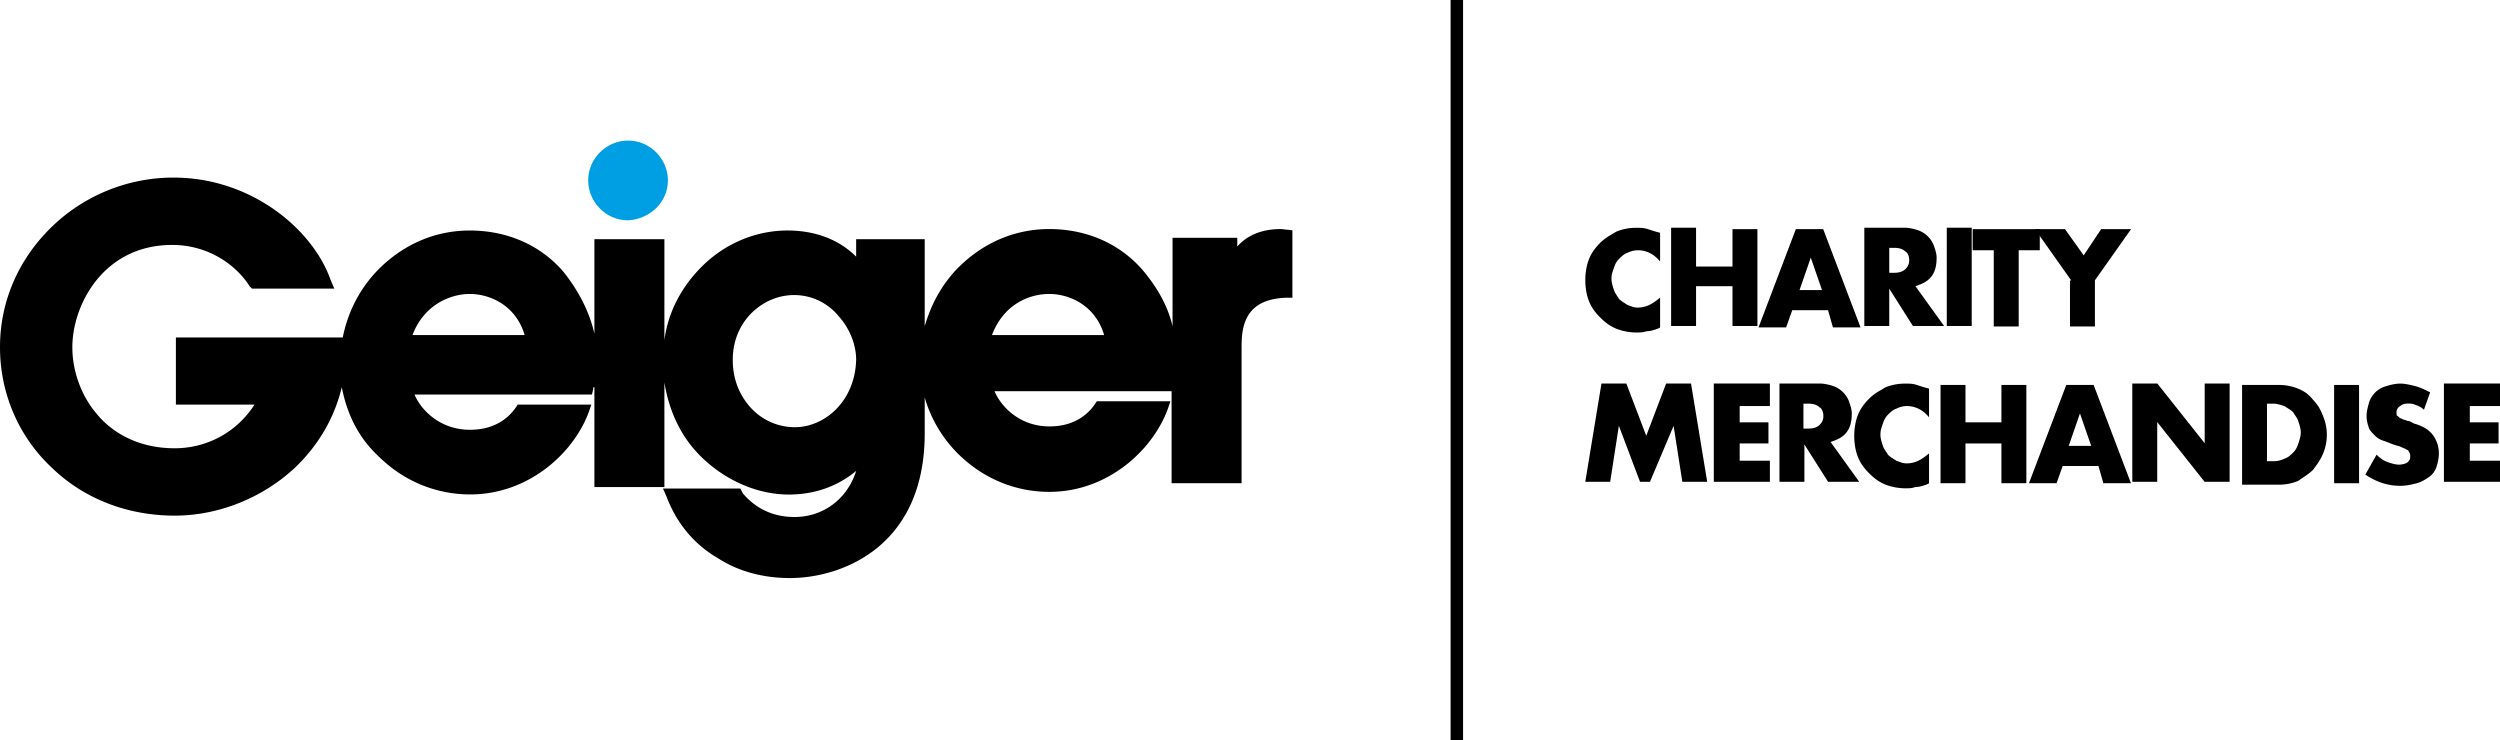<svg id="Layer_2" data-name="Layer 2" xmlns="http://www.w3.org/2000/svg" viewBox="0 0 5214.903 1544"><defs><style>.cls-1{fill:#009ee2;}.cls-2{fill:none;}</style></defs><path d="M2789.397,713.771c-44.393,0-73.117,15.625-91.397,36.458V732H2563V916.6c-10.2-44.2-33.6-83.2-62.2-117-49.4-57.2-119.6-85.8-195-85.8s-143,31.2-195,85.8c-31.2,33.8-52,72.8-64.8,117V735H1903v36.4c-44.156-44.2-101.299-54.6-142.857-54.6-64.935,0-129.87,26-179.221,75.4-41.558,41.6-70.13,93.6-77.922,153.4V735H1357V932.215c-10.395-46.709-33.785-90.823-64.97-129.747-49.377-57.089-119.545-85.633-194.911-85.633s-142.935,31.139-194.911,85.633c-36.383,38.924-59.773,85.633-70.168,137.532H484V1080H647.936c-36.43,57.247-98.882,91.075-166.538,91.075-83.269,0-135.312-39.032-161.333-70.258-33.828-39.032-52.043-91.075-52.043-140.516,0-88.473,65.054-213.376,208.172-213.376,78.065,0,135.312,44.237,161.333,85.871L642.731,838H814.473l-7.806-18.215c-36.43-104.086-163.935-213.376-327.871-213.376a365.235,365.235,0,0,0-252.409,101.484c-70.258,67.656-109.29,156.129-109.29,252.409S156.129,1147.656,226.387,1212.71c67.656,65.054,158.731,98.882,255.011,98.882,91.075,0,182.151-36.43,249.806-98.882,49.441-46.839,83.269-104.086,98.882-169.14,10.409,54.645,33.828,104.086,75.462,143.118,52.043,52.043,119.699,80.667,192.559,80.667,124.903,0,221.183-91.075,249.806-179.548l2.602-7.806H1197.025c-21,34.125-55.125,52.5-99.75,52.5C1034.275,1132.5,994.9,1090.5,981.775,1059h370.009l2.608-10.432c0-2.608,0-5.216,2.608-5.216v208.648h146v-218.4c10.1,62.4,36.1,117,80.3,158.6,49.4,46.8,114.4,75.4,179.4,75.4,41.6,0,93.6-10.4,140.4-49.4-20.8,65-75.4,96.2-127.4,96.2-15.6,0-67.6,0-109.2-49.4l-5.2-10H1500l7.8,17.8c20.8,54.6,57.2,98.8,106.6,127.4,44.2,28.6,96.2,41.6,150.8,41.6,104,0,280.8-62.4,280.8-301.6v-75.075a271.383,271.383,0,0,0,67.639,115.5c52.03,52.5,119.67,81.375,192.512,81.375,124.873,0,221.129-91.875,249.745-181.125l2.602-7.875H2405.009c-20.812,34.125-54.632,52.5-98.858,52.5-62.436,0-101.459-42-114.466-73.5H2561v192h146V958.295c0-46.752,10.428-98.698,93.857-101.295H2813V716.375l-23.603-2.604ZM977.5,935c23.4-62.4,78-85.8,119.6-85.8s96.2,23.4,114.4,85.8Zm798.1,192.1a123.813,123.813,0,0,1-88.4-36.4c-18.2-18.2-41.6-52-41.6-104,0-83.2,65-135.2,127.4-135.2a119.586,119.586,0,0,1,93.6,44.2c23.4,26,36.4,59.8,36.4,91C1900.4,1075.2,1835.4,1127.1,1775.6,1127.1ZM2186.3,935c23.4-62.4,75.4-85.8,119.6-85.8,41.6,0,96.2,23.4,114.4,85.8Z" transform="translate(-117.097 -236)"/><path class="cls-1" d="M1510.4,612.4c0-44.2-36.4-83.2-83.2-83.2-44.2,0-83.2,36.4-83.2,83.2,0,44.2,36.4,83.2,83.2,83.2C1474,693,1510.4,656.6,1510.4,612.4Z" transform="translate(-117.097 -236)"/><path d="M3580,781.4q-19.5-23.4-46.8-23.4a48.981,48.981,0,0,0-20.8,5.2c-7.8,2.6-13,7.8-18.2,13s-7.8,10.4-10.4,18.2c-2.6,7.8-5.2,13-5.2,23.4,0,7.8,2.6,15.6,5.2,23.4,2.6,7.8,7.8,13,10.4,18.2,5.2,5.2,10.4,7.8,18.2,13,7.8,2.6,13,5.2,20.8,5.2,18.2,0,31.2-7.8,46.8-20.8v62.4l-5.2,2.6c-7.8,2.6-15.6,5.2-23.4,5.2-7.8,2.6-13,2.6-20.8,2.6a117.76,117.76,0,0,1-41.6-7.8c-13-5.2-23.4-13-33.8-23.4-10.4-10.4-18.2-20.8-23.4-33.8s-7.8-28.6-7.8-44.2,2.6-31.2,7.8-44.2,13-23.4,23.4-33.8,20.8-15.6,33.8-23.4a107.784,107.784,0,0,1,41.6-7.8c7.8,0,15.6,0,23.4,2.6,7.8,2.6,15.6,5.2,26,7.8Z" transform="translate(-117.097 -236)"/><path d="M3655,792h76V714h52V916h-52V833h-76v83h-52V711h52Z" transform="translate(-117.097 -236)"/><path d="M3930.271,883h-74.571l-12.857,36h-57.535l77.848-205h57.089l77.848,205h-57.535ZM3917.7,841l-23.4-67.6-23.4,67.6Z" transform="translate(-117.097 -236)"/><path d="M4172.4,916h-65L4058,838.152V916h-52V711h83.2c10.4,0,20.8,2.595,28.6,5.19a54.489,54.489,0,0,1,33.8,33.734c2.6,7.785,5.2,15.57,5.2,23.354,0,15.57-2.6,28.544-10.4,38.924s-18.2,15.57-33.8,20.759ZM4058,805h10.4q15.6,0,23.4-7.8c5.2-5.2,7.8-10.4,7.8-18.2s-2.6-15.6-7.8-18.2q-7.8-7.8-23.4-7.8H4058Z" transform="translate(-117.097 -236)"/><path d="M4230,713.595V916h-52V711h52Z" transform="translate(-117.097 -236)"/><path d="M4328,758V917h-52V758h-44V714h140v44Z" transform="translate(-117.097 -236)"/><path d="M4437.61,821,4361.927,714h62.673l39,54.654L4500,714h62.4L4487,820.705V917h-52V821Z" transform="translate(-117.097 -236)"/><path d="M3423.948,1241l33.734-205H3509.581l41.519,108.987L3592.619,1036h51.899l33.734,205H3626.353l-18.165-116.772L3558.885,1241h-20.76l-44.114-116.772L3475.847,1241Z" transform="translate(-117.097 -236)"/><path d="M3809,1083h-63v34h60v44h-60v36h63v44H3692V1036h117Z" transform="translate(-117.097 -236)"/><path d="M3995.4,1241h-65L3881,1163.152V1241h-52V1036h83.2c10.4,0,20.8,2.595,28.6,5.19a54.488,54.488,0,0,1,33.8,33.734c2.6,7.785,5.2,15.57,5.2,23.354,0,15.57-2.6,28.544-10.4,38.924-7.8,10.38-18.2,15.57-33.8,20.76ZM3879,1130h10.4q15.6,0,23.4-7.8c5.2-5.2,7.8-10.4,7.8-18.2,0-7.8-2.6-15.6-7.8-18.2q-7.8-7.8-23.4-7.8H3879Z" transform="translate(-117.097 -236)"/><path d="M4141,1106.4q-19.5-23.4-46.8-23.4A48.981,48.981,0,0,0,4073.4,1088.2c-7.8,2.6-13,7.8-18.2,13s-7.8,10.4-10.4,18.2c-2.6,7.8-5.2,13-5.2,23.4,0,7.8,2.6,15.6,5.2,23.4,2.6,7.8,7.8,13,10.4,18.2,5.2,5.2,10.4,7.8,18.2,13,7.8,2.6,13,5.2,20.8,5.2,18.2,0,31.2-7.8,46.8-20.8v62.4l-5.2,2.6c-7.8,2.6-15.6,5.2-23.4,5.2-7.8,2.6-13,2.6-20.8,2.6a117.758,117.758,0,0,1-41.6-7.8c-13-5.2-23.4-13-33.8-23.4-10.4-10.4-18.2-20.8-23.4-33.8s-7.8-28.6-7.8-44.2,2.6-31.2,7.8-44.2,13-23.4,23.4-33.8,20.8-15.6,33.8-23.4a107.785,107.785,0,0,1,41.6-7.8c7.8,0,15.6,0,23.4,2.6,7.8,2.6,15.6,5.2,26,7.8Z" transform="translate(-117.097 -236)"/><path d="M4217,1117h75v-78h52v205h-52v-83h-75v83h-52V1039h52Z" transform="translate(-117.097 -236)"/><path d="M4494.371,1208h-74.571l-12.857,36h-57.535l77.848-205h57.089l77.848,205h-57.535Zm-15.171-42-23.4-67.6-23.4,67.6Z" transform="translate(-117.097 -236)"/><path d="M4565,1241V1036h52.2L4716,1160.557V1036h52v205h-52.2L4617,1116.443V1241Z" transform="translate(-117.097 -236)"/><path d="M4794,1039h78a104.325,104.325,0,0,1,39,7.8q19.5,7.8,31.2,23.4c10.4,10.4,15.6,20.8,20.8,33.8a101.402,101.402,0,0,1,0,78c-5.2,13-13,23.4-20.8,33.8-10.4,10.4-20.8,15.6-31.2,23.4a104.327,104.327,0,0,1-39,7.8H4794Zm52,159h13.043a52.091,52.091,0,0,0,23.478-5.217c7.826-2.609,13.043-7.826,18.261-13.043s7.826-10.435,10.435-18.261c2.609-7.826,5.218-15.652,5.218-23.478s-2.609-15.652-5.218-23.478-7.826-13.043-10.435-18.261c-5.218-5.217-10.435-7.826-18.261-13.043-7.826-2.609-15.652-5.217-23.478-5.217H4846Z" transform="translate(-117.097 -236)"/><path d="M5038,1039v205h-52V1039Z" transform="translate(-117.097 -236)"/><path d="M5173.3,1090.8c-5.2-5.2-10.4-7.8-18.2-10.4-5.2-2.6-10.4-2.6-15.6-2.6-7.8,0-13,2.6-15.6,5.2a14.298,14.298,0,0,0-7.8,13c0,2.6,0,7.8,2.6,7.8,2.6,2.6,5.2,5.2,7.8,5.2,2.6,2.6,7.8,2.6,13,5.2,5.2,0,7.8,2.6,13,5.2q27.3,7.8,39,23.4a63.865,63.865,0,0,1,13,39c0,10.4-2.6,20.8-5.2,28.6a40.432,40.432,0,0,1-15.6,20.8c-7.8,5.2-15.6,10.4-26,13s-20.8,5.2-33.8,5.2c-26,0-49.4-7.8-72.8-23.4l23.4-41.6q11.7,11.7,23.4,15.6c7.8,2.6,15.6,5.2,23.4,5.2s15.6-2.6,18.2-5.2c5.2-5.2,5.2-7.8,5.2-13,0-2.6,0-5.2-2.6-7.8a5.592,5.592,0,0,0-5.2-5.2c-2.6-2.6-5.2-2.6-10.4-5.2-5.2-2.6-7.8-2.6-15.6-5.2-7.8-2.6-13-5.2-20.8-7.8-7.8-2.6-13-5.2-18.2-10.4-5.2-5.2-10.4-10.4-13-15.6-2.6-7.8-5.2-15.6-5.2-26s2.6-18.2,5.2-28.6a56.611,56.611,0,0,1,13-20.8,50.275,50.275,0,0,1,23.4-13c7.8-2.6,18.2-5.2,28.6-5.2s20.8,2.6,31.2,5.2c10.4,2.6,20.8,7.8,31.2,13Z" transform="translate(-117.097 -236)"/><path d="M5332,1083h-63v34h60v44h-60v36h63v44H5215V1036h117Z" transform="translate(-117.097 -236)"/><line class="cls-2" x1="3038.903" x2="3038.903" y2="1544"/><rect x="3025.903" width="26" height="1544"/></svg>